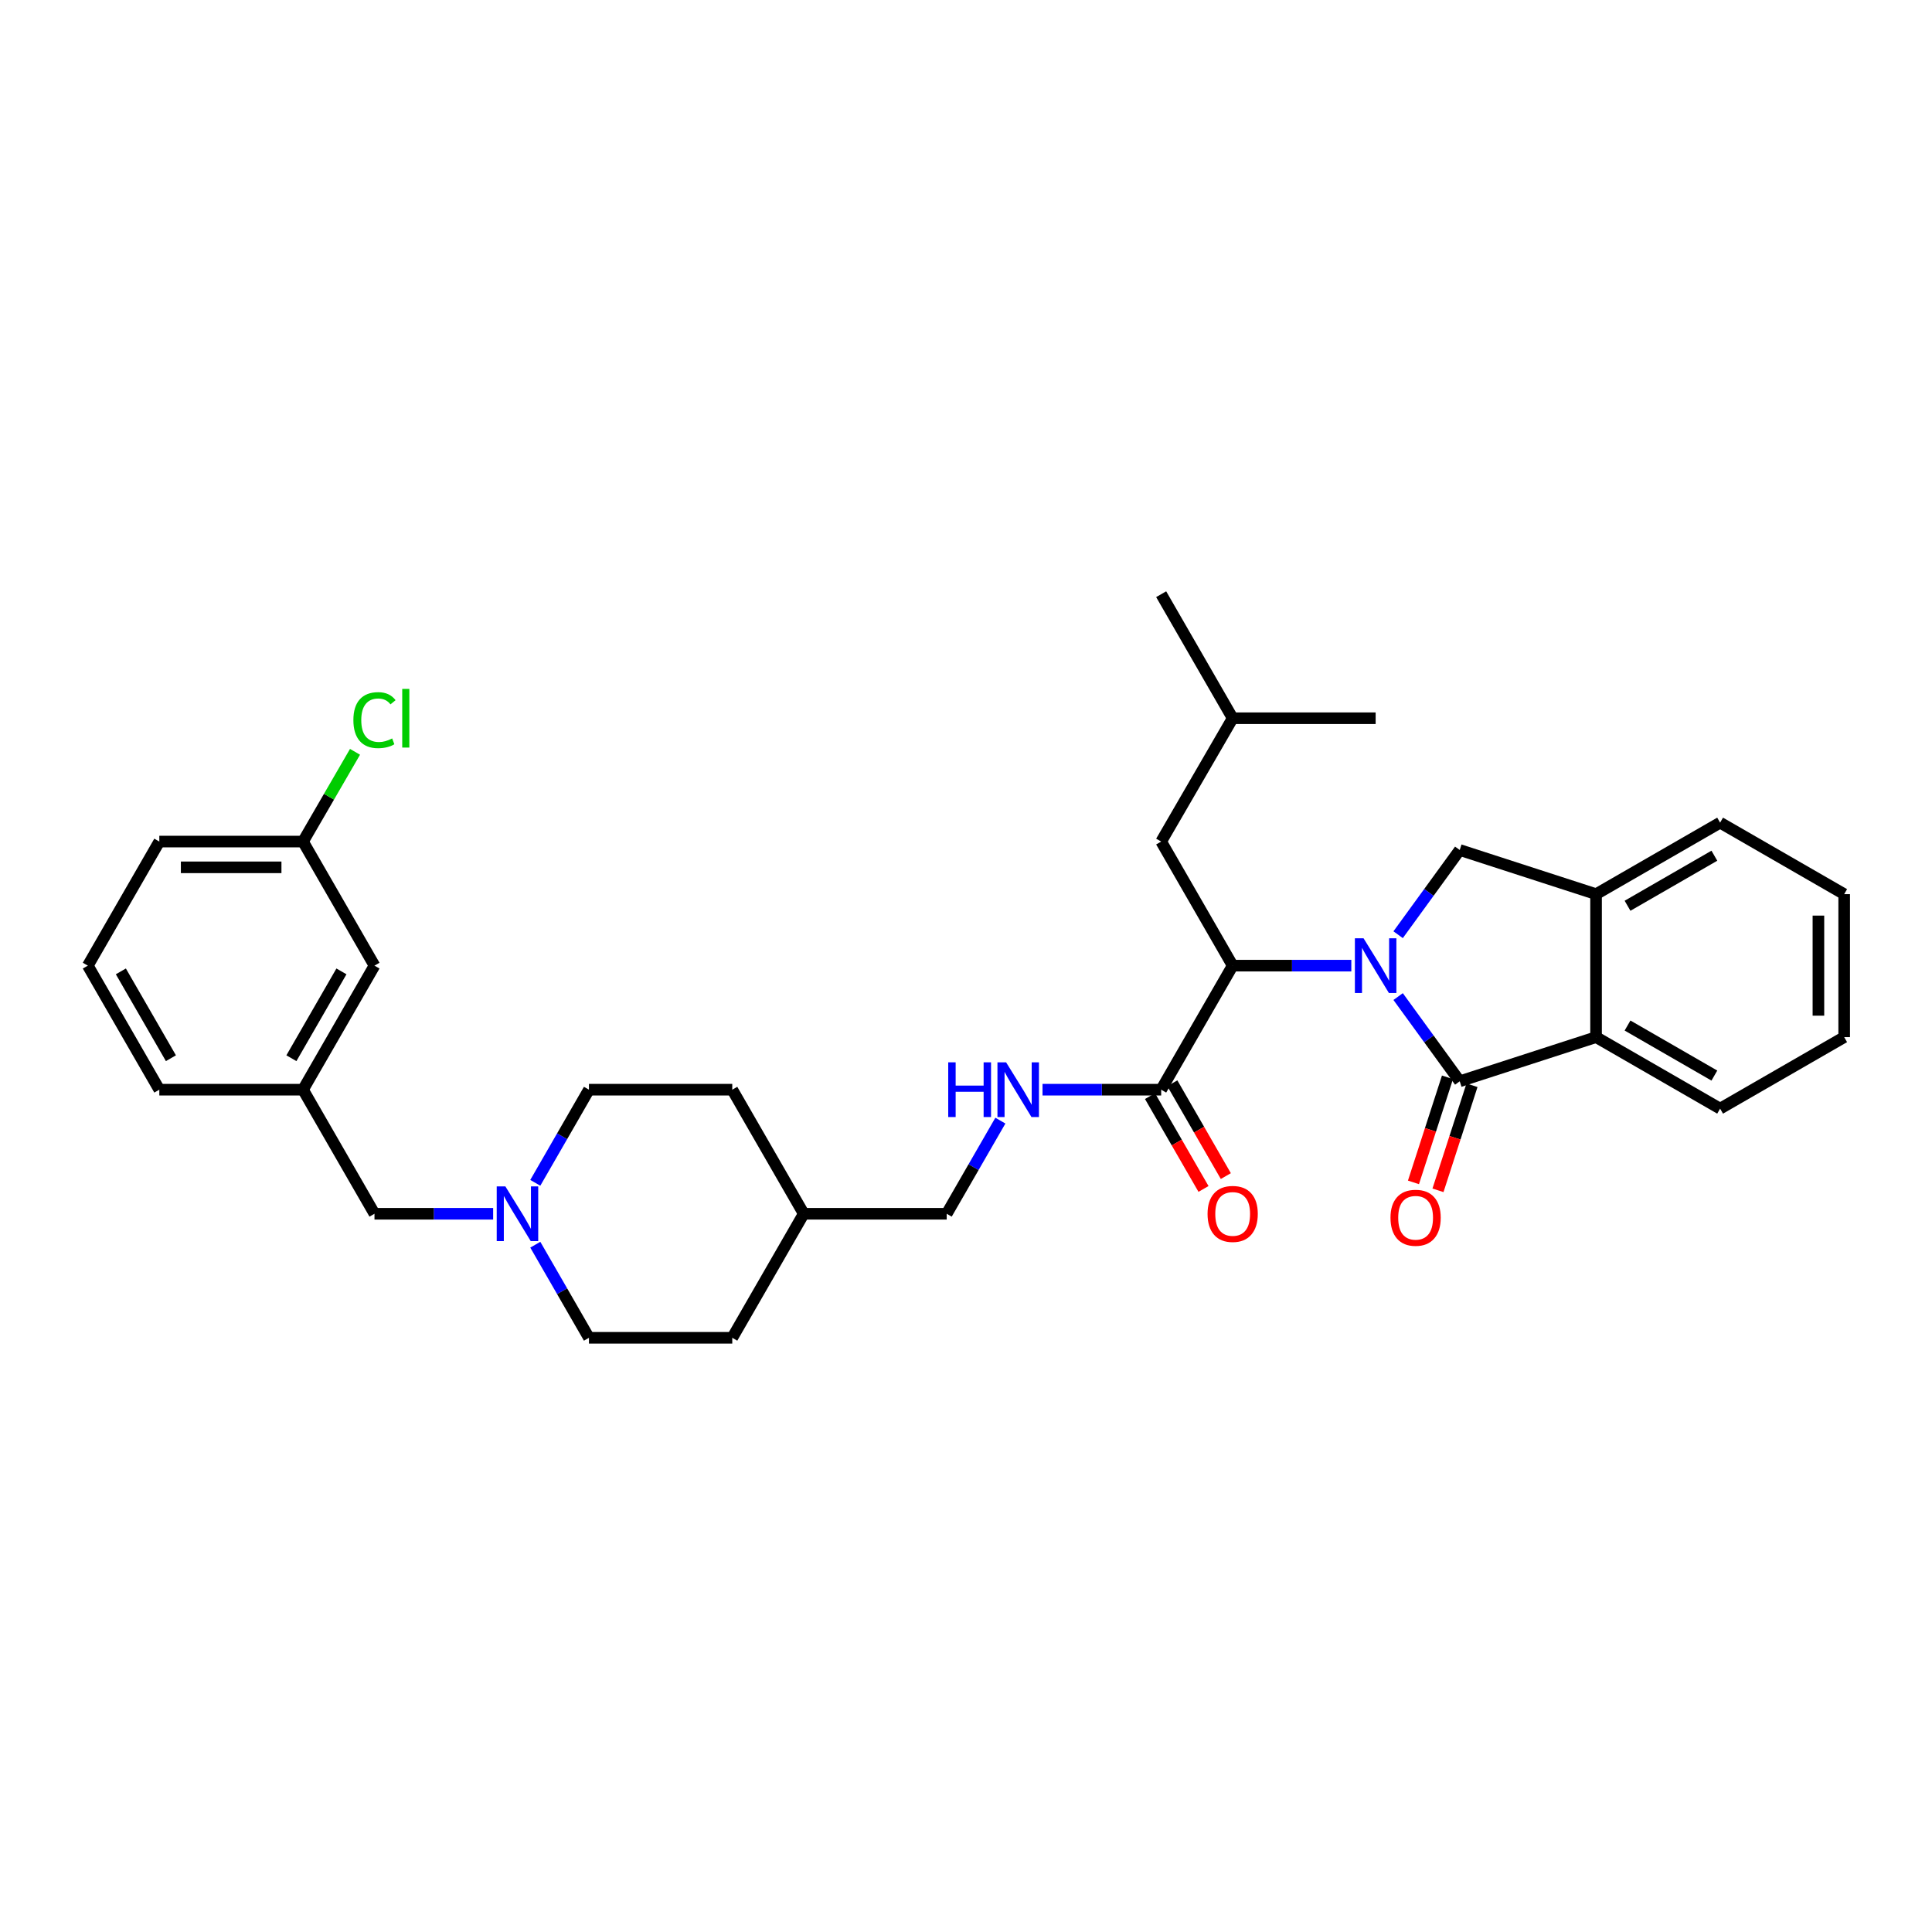 <?xml version='1.0' encoding='iso-8859-1'?>
<svg version='1.1' baseProfile='full'
              xmlns='http://www.w3.org/2000/svg'
                      xmlns:rdkit='http://www.rdkit.org/xml'
                      xmlns:xlink='http://www.w3.org/1999/xlink'
                  xml:space='preserve'
width='1000px' height='1000px' viewBox='0 0 1000 1000'>
<!-- END OF HEADER -->
<rect style='opacity:1.0;fill:#FFFFFF;stroke:none' width='1000' height='1000' x='0' y='0'> </rect>
<path class='bond-0' d='M 723.671,515.825 L 739.614,537.748' style='fill:none;fill-rule:evenodd;stroke:#0000FF;stroke-width:6px;stroke-linecap:butt;stroke-linejoin:miter;stroke-opacity:1' />
<path class='bond-0' d='M 739.614,537.748 L 755.556,559.672' style='fill:none;fill-rule:evenodd;stroke:#000000;stroke-width:6px;stroke-linecap:butt;stroke-linejoin:miter;stroke-opacity:1' />
<path class='bond-1' d='M 699.439,499.815 L 668.734,499.815' style='fill:none;fill-rule:evenodd;stroke:#0000FF;stroke-width:6px;stroke-linecap:butt;stroke-linejoin:miter;stroke-opacity:1' />
<path class='bond-1' d='M 668.734,499.815 L 638.028,499.815' style='fill:none;fill-rule:evenodd;stroke:#000000;stroke-width:6px;stroke-linecap:butt;stroke-linejoin:miter;stroke-opacity:1' />
<path class='bond-2' d='M 723.671,483.805 L 739.614,461.881' style='fill:none;fill-rule:evenodd;stroke:#0000FF;stroke-width:6px;stroke-linecap:butt;stroke-linejoin:miter;stroke-opacity:1' />
<path class='bond-2' d='M 739.614,461.881 L 755.556,439.958' style='fill:none;fill-rule:evenodd;stroke:#000000;stroke-width:6px;stroke-linecap:butt;stroke-linejoin:miter;stroke-opacity:1' />
<path class='bond-3' d='M 755.556,559.672 L 826.119,536.815' style='fill:none;fill-rule:evenodd;stroke:#000000;stroke-width:6px;stroke-linecap:butt;stroke-linejoin:miter;stroke-opacity:1' />
<path class='bond-8' d='M 749.212,557.618 L 740.41,584.808' style='fill:none;fill-rule:evenodd;stroke:#000000;stroke-width:6px;stroke-linecap:butt;stroke-linejoin:miter;stroke-opacity:1' />
<path class='bond-8' d='M 740.41,584.808 L 731.607,611.999' style='fill:none;fill-rule:evenodd;stroke:#FF0000;stroke-width:6px;stroke-linecap:butt;stroke-linejoin:miter;stroke-opacity:1' />
<path class='bond-8' d='M 761.9,561.725 L 753.097,588.916' style='fill:none;fill-rule:evenodd;stroke:#000000;stroke-width:6px;stroke-linecap:butt;stroke-linejoin:miter;stroke-opacity:1' />
<path class='bond-8' d='M 753.097,588.916 L 744.295,616.107' style='fill:none;fill-rule:evenodd;stroke:#FF0000;stroke-width:6px;stroke-linecap:butt;stroke-linejoin:miter;stroke-opacity:1' />
<path class='bond-4' d='M 638.028,499.815 L 601.021,564.021' style='fill:none;fill-rule:evenodd;stroke:#000000;stroke-width:6px;stroke-linecap:butt;stroke-linejoin:miter;stroke-opacity:1' />
<path class='bond-9' d='M 638.028,499.815 L 601.021,435.594' style='fill:none;fill-rule:evenodd;stroke:#000000;stroke-width:6px;stroke-linecap:butt;stroke-linejoin:miter;stroke-opacity:1' />
<path class='bond-5' d='M 755.556,439.958 L 826.119,462.815' style='fill:none;fill-rule:evenodd;stroke:#000000;stroke-width:6px;stroke-linecap:butt;stroke-linejoin:miter;stroke-opacity:1' />
<path class='bond-22' d='M 826.119,536.815 L 890.325,573.823' style='fill:none;fill-rule:evenodd;stroke:#000000;stroke-width:6px;stroke-linecap:butt;stroke-linejoin:miter;stroke-opacity:1' />
<path class='bond-22' d='M 842.41,530.812 L 887.354,556.717' style='fill:none;fill-rule:evenodd;stroke:#000000;stroke-width:6px;stroke-linecap:butt;stroke-linejoin:miter;stroke-opacity:1' />
<path class='bond-32' d='M 826.119,536.815 L 826.119,462.815' style='fill:none;fill-rule:evenodd;stroke:#000000;stroke-width:6px;stroke-linecap:butt;stroke-linejoin:miter;stroke-opacity:1' />
<path class='bond-7' d='M 601.021,564.021 L 570.316,564.021' style='fill:none;fill-rule:evenodd;stroke:#000000;stroke-width:6px;stroke-linecap:butt;stroke-linejoin:miter;stroke-opacity:1' />
<path class='bond-7' d='M 570.316,564.021 L 539.61,564.021' style='fill:none;fill-rule:evenodd;stroke:#0000FF;stroke-width:6px;stroke-linecap:butt;stroke-linejoin:miter;stroke-opacity:1' />
<path class='bond-10' d='M 595.243,567.35 L 609.087,591.374' style='fill:none;fill-rule:evenodd;stroke:#000000;stroke-width:6px;stroke-linecap:butt;stroke-linejoin:miter;stroke-opacity:1' />
<path class='bond-10' d='M 609.087,591.374 L 622.931,615.397' style='fill:none;fill-rule:evenodd;stroke:#FF0000;stroke-width:6px;stroke-linecap:butt;stroke-linejoin:miter;stroke-opacity:1' />
<path class='bond-10' d='M 606.798,560.691 L 620.642,584.715' style='fill:none;fill-rule:evenodd;stroke:#000000;stroke-width:6px;stroke-linecap:butt;stroke-linejoin:miter;stroke-opacity:1' />
<path class='bond-10' d='M 620.642,584.715 L 634.486,608.739' style='fill:none;fill-rule:evenodd;stroke:#FF0000;stroke-width:6px;stroke-linecap:butt;stroke-linejoin:miter;stroke-opacity:1' />
<path class='bond-23' d='M 826.119,462.815 L 890.325,425.807' style='fill:none;fill-rule:evenodd;stroke:#000000;stroke-width:6px;stroke-linecap:butt;stroke-linejoin:miter;stroke-opacity:1' />
<path class='bond-23' d='M 842.41,468.818 L 887.354,442.912' style='fill:none;fill-rule:evenodd;stroke:#000000;stroke-width:6px;stroke-linecap:butt;stroke-linejoin:miter;stroke-opacity:1' />
<path class='bond-6' d='M 277.067,612.228 L 290.954,588.124' style='fill:none;fill-rule:evenodd;stroke:#0000FF;stroke-width:6px;stroke-linecap:butt;stroke-linejoin:miter;stroke-opacity:1' />
<path class='bond-6' d='M 290.954,588.124 L 304.841,564.021' style='fill:none;fill-rule:evenodd;stroke:#000000;stroke-width:6px;stroke-linecap:butt;stroke-linejoin:miter;stroke-opacity:1' />
<path class='bond-11' d='M 255.251,628.241 L 224.542,628.241' style='fill:none;fill-rule:evenodd;stroke:#0000FF;stroke-width:6px;stroke-linecap:butt;stroke-linejoin:miter;stroke-opacity:1' />
<path class='bond-11' d='M 224.542,628.241 L 193.833,628.241' style='fill:none;fill-rule:evenodd;stroke:#000000;stroke-width:6px;stroke-linecap:butt;stroke-linejoin:miter;stroke-opacity:1' />
<path class='bond-34' d='M 277.07,644.254 L 290.956,668.347' style='fill:none;fill-rule:evenodd;stroke:#0000FF;stroke-width:6px;stroke-linecap:butt;stroke-linejoin:miter;stroke-opacity:1' />
<path class='bond-34' d='M 290.956,668.347 L 304.841,692.44' style='fill:none;fill-rule:evenodd;stroke:#000000;stroke-width:6px;stroke-linecap:butt;stroke-linejoin:miter;stroke-opacity:1' />
<path class='bond-15' d='M 517.793,580.034 L 503.903,604.137' style='fill:none;fill-rule:evenodd;stroke:#0000FF;stroke-width:6px;stroke-linecap:butt;stroke-linejoin:miter;stroke-opacity:1' />
<path class='bond-15' d='M 503.903,604.137 L 490.013,628.241' style='fill:none;fill-rule:evenodd;stroke:#000000;stroke-width:6px;stroke-linecap:butt;stroke-linejoin:miter;stroke-opacity:1' />
<path class='bond-25' d='M 601.021,435.594 L 638.028,371.759' style='fill:none;fill-rule:evenodd;stroke:#000000;stroke-width:6px;stroke-linecap:butt;stroke-linejoin:miter;stroke-opacity:1' />
<path class='bond-12' d='M 193.833,628.241 L 156.833,564.021' style='fill:none;fill-rule:evenodd;stroke:#000000;stroke-width:6px;stroke-linecap:butt;stroke-linejoin:miter;stroke-opacity:1' />
<path class='bond-16' d='M 156.833,564.021 L 193.833,499.815' style='fill:none;fill-rule:evenodd;stroke:#000000;stroke-width:6px;stroke-linecap:butt;stroke-linejoin:miter;stroke-opacity:1' />
<path class='bond-16' d='M 150.828,547.731 L 176.728,502.787' style='fill:none;fill-rule:evenodd;stroke:#000000;stroke-width:6px;stroke-linecap:butt;stroke-linejoin:miter;stroke-opacity:1' />
<path class='bond-26' d='M 156.833,564.021 L 82.462,564.021' style='fill:none;fill-rule:evenodd;stroke:#000000;stroke-width:6px;stroke-linecap:butt;stroke-linejoin:miter;stroke-opacity:1' />
<path class='bond-13' d='M 304.841,692.44 L 379.02,692.44' style='fill:none;fill-rule:evenodd;stroke:#000000;stroke-width:6px;stroke-linecap:butt;stroke-linejoin:miter;stroke-opacity:1' />
<path class='bond-14' d='M 304.841,564.021 L 379.02,564.021' style='fill:none;fill-rule:evenodd;stroke:#000000;stroke-width:6px;stroke-linecap:butt;stroke-linejoin:miter;stroke-opacity:1' />
<path class='bond-19' d='M 490.013,628.241 L 416.012,628.241' style='fill:none;fill-rule:evenodd;stroke:#000000;stroke-width:6px;stroke-linecap:butt;stroke-linejoin:miter;stroke-opacity:1' />
<path class='bond-17' d='M 193.833,499.815 L 156.833,435.594' style='fill:none;fill-rule:evenodd;stroke:#000000;stroke-width:6px;stroke-linecap:butt;stroke-linejoin:miter;stroke-opacity:1' />
<path class='bond-18' d='M 156.833,435.594 L 170.295,412.369' style='fill:none;fill-rule:evenodd;stroke:#000000;stroke-width:6px;stroke-linecap:butt;stroke-linejoin:miter;stroke-opacity:1' />
<path class='bond-18' d='M 170.295,412.369 L 183.757,389.143' style='fill:none;fill-rule:evenodd;stroke:#00CC00;stroke-width:6px;stroke-linecap:butt;stroke-linejoin:miter;stroke-opacity:1' />
<path class='bond-35' d='M 156.833,435.594 L 82.462,435.594' style='fill:none;fill-rule:evenodd;stroke:#000000;stroke-width:6px;stroke-linecap:butt;stroke-linejoin:miter;stroke-opacity:1' />
<path class='bond-35' d='M 145.677,448.93 L 93.618,448.93' style='fill:none;fill-rule:evenodd;stroke:#000000;stroke-width:6px;stroke-linecap:butt;stroke-linejoin:miter;stroke-opacity:1' />
<path class='bond-20' d='M 416.012,628.241 L 379.02,692.44' style='fill:none;fill-rule:evenodd;stroke:#000000;stroke-width:6px;stroke-linecap:butt;stroke-linejoin:miter;stroke-opacity:1' />
<path class='bond-21' d='M 416.012,628.241 L 379.02,564.021' style='fill:none;fill-rule:evenodd;stroke:#000000;stroke-width:6px;stroke-linecap:butt;stroke-linejoin:miter;stroke-opacity:1' />
<path class='bond-30' d='M 890.325,573.823 L 954.545,536.815' style='fill:none;fill-rule:evenodd;stroke:#000000;stroke-width:6px;stroke-linecap:butt;stroke-linejoin:miter;stroke-opacity:1' />
<path class='bond-31' d='M 890.325,425.807 L 954.545,462.815' style='fill:none;fill-rule:evenodd;stroke:#000000;stroke-width:6px;stroke-linecap:butt;stroke-linejoin:miter;stroke-opacity:1' />
<path class='bond-24' d='M 45.455,499.815 L 82.462,564.021' style='fill:none;fill-rule:evenodd;stroke:#000000;stroke-width:6px;stroke-linecap:butt;stroke-linejoin:miter;stroke-opacity:1' />
<path class='bond-24' d='M 62.56,502.786 L 88.465,547.73' style='fill:none;fill-rule:evenodd;stroke:#000000;stroke-width:6px;stroke-linecap:butt;stroke-linejoin:miter;stroke-opacity:1' />
<path class='bond-27' d='M 45.455,499.815 L 82.462,435.594' style='fill:none;fill-rule:evenodd;stroke:#000000;stroke-width:6px;stroke-linecap:butt;stroke-linejoin:miter;stroke-opacity:1' />
<path class='bond-28' d='M 638.028,371.759 L 712.029,371.759' style='fill:none;fill-rule:evenodd;stroke:#000000;stroke-width:6px;stroke-linecap:butt;stroke-linejoin:miter;stroke-opacity:1' />
<path class='bond-29' d='M 638.028,371.759 L 601.021,307.56' style='fill:none;fill-rule:evenodd;stroke:#000000;stroke-width:6px;stroke-linecap:butt;stroke-linejoin:miter;stroke-opacity:1' />
<path class='bond-33' d='M 954.545,536.815 L 954.545,462.815' style='fill:none;fill-rule:evenodd;stroke:#000000;stroke-width:6px;stroke-linecap:butt;stroke-linejoin:miter;stroke-opacity:1' />
<path class='bond-33' d='M 941.209,525.715 L 941.209,473.915' style='fill:none;fill-rule:evenodd;stroke:#000000;stroke-width:6px;stroke-linecap:butt;stroke-linejoin:miter;stroke-opacity:1' />
<path  class='atom-0' d='M 705.769 485.655
L 715.049 500.655
Q 715.969 502.135, 717.449 504.815
Q 718.929 507.495, 719.009 507.655
L 719.009 485.655
L 722.769 485.655
L 722.769 513.975
L 718.889 513.975
L 708.929 497.575
Q 707.769 495.655, 706.529 493.455
Q 705.329 491.255, 704.969 490.575
L 704.969 513.975
L 701.289 513.975
L 701.289 485.655
L 705.769 485.655
' fill='#0000FF'/>
<path  class='atom-7' d='M 261.581 614.081
L 270.861 629.081
Q 271.781 630.561, 273.261 633.241
Q 274.741 635.921, 274.821 636.081
L 274.821 614.081
L 278.581 614.081
L 278.581 642.401
L 274.701 642.401
L 264.741 626.001
Q 263.581 624.081, 262.341 621.881
Q 261.141 619.681, 260.781 619.001
L 260.781 642.401
L 257.101 642.401
L 257.101 614.081
L 261.581 614.081
' fill='#0000FF'/>
<path  class='atom-8' d='M 490.8 549.861
L 494.64 549.861
L 494.64 561.901
L 509.12 561.901
L 509.12 549.861
L 512.96 549.861
L 512.96 578.181
L 509.12 578.181
L 509.12 565.101
L 494.64 565.101
L 494.64 578.181
L 490.8 578.181
L 490.8 549.861
' fill='#0000FF'/>
<path  class='atom-8' d='M 520.76 549.861
L 530.04 564.861
Q 530.96 566.341, 532.44 569.021
Q 533.92 571.701, 534 571.861
L 534 549.861
L 537.76 549.861
L 537.76 578.181
L 533.88 578.181
L 523.92 561.781
Q 522.76 559.861, 521.52 557.661
Q 520.32 555.461, 519.96 554.781
L 519.96 578.181
L 516.28 578.181
L 516.28 549.861
L 520.76 549.861
' fill='#0000FF'/>
<path  class='atom-9' d='M 719.715 630.307
Q 719.715 623.507, 723.075 619.707
Q 726.435 615.907, 732.715 615.907
Q 738.995 615.907, 742.355 619.707
Q 745.715 623.507, 745.715 630.307
Q 745.715 637.187, 742.315 641.107
Q 738.915 644.987, 732.715 644.987
Q 726.475 644.987, 723.075 641.107
Q 719.715 637.227, 719.715 630.307
M 732.715 641.787
Q 737.035 641.787, 739.355 638.907
Q 741.715 635.987, 741.715 630.307
Q 741.715 624.747, 739.355 621.947
Q 737.035 619.107, 732.715 619.107
Q 728.395 619.107, 726.035 621.907
Q 723.715 624.707, 723.715 630.307
Q 723.715 636.027, 726.035 638.907
Q 728.395 641.787, 732.715 641.787
' fill='#FF0000'/>
<path  class='atom-11' d='M 625.028 628.321
Q 625.028 621.521, 628.388 617.721
Q 631.748 613.921, 638.028 613.921
Q 644.308 613.921, 647.668 617.721
Q 651.028 621.521, 651.028 628.321
Q 651.028 635.201, 647.628 639.121
Q 644.228 643.001, 638.028 643.001
Q 631.788 643.001, 628.388 639.121
Q 625.028 635.241, 625.028 628.321
M 638.028 639.801
Q 642.348 639.801, 644.668 636.921
Q 647.028 634.001, 647.028 628.321
Q 647.028 622.761, 644.668 619.961
Q 642.348 617.121, 638.028 617.121
Q 633.708 617.121, 631.348 619.921
Q 629.028 622.721, 629.028 628.321
Q 629.028 634.041, 631.348 636.921
Q 633.708 639.801, 638.028 639.801
' fill='#FF0000'/>
<path  class='atom-19' d='M 182.913 372.739
Q 182.913 365.699, 186.193 362.019
Q 189.513 358.299, 195.793 358.299
Q 201.633 358.299, 204.753 362.419
L 202.113 364.579
Q 199.833 361.579, 195.793 361.579
Q 191.513 361.579, 189.233 364.459
Q 186.993 367.299, 186.993 372.739
Q 186.993 378.339, 189.313 381.219
Q 191.673 384.099, 196.233 384.099
Q 199.353 384.099, 202.993 382.219
L 204.113 385.219
Q 202.633 386.179, 200.393 386.739
Q 198.153 387.299, 195.673 387.299
Q 189.513 387.299, 186.193 383.539
Q 182.913 379.779, 182.913 372.739
' fill='#00CC00'/>
<path  class='atom-19' d='M 208.193 356.579
L 211.873 356.579
L 211.873 386.939
L 208.193 386.939
L 208.193 356.579
' fill='#00CC00'/>
</svg>
